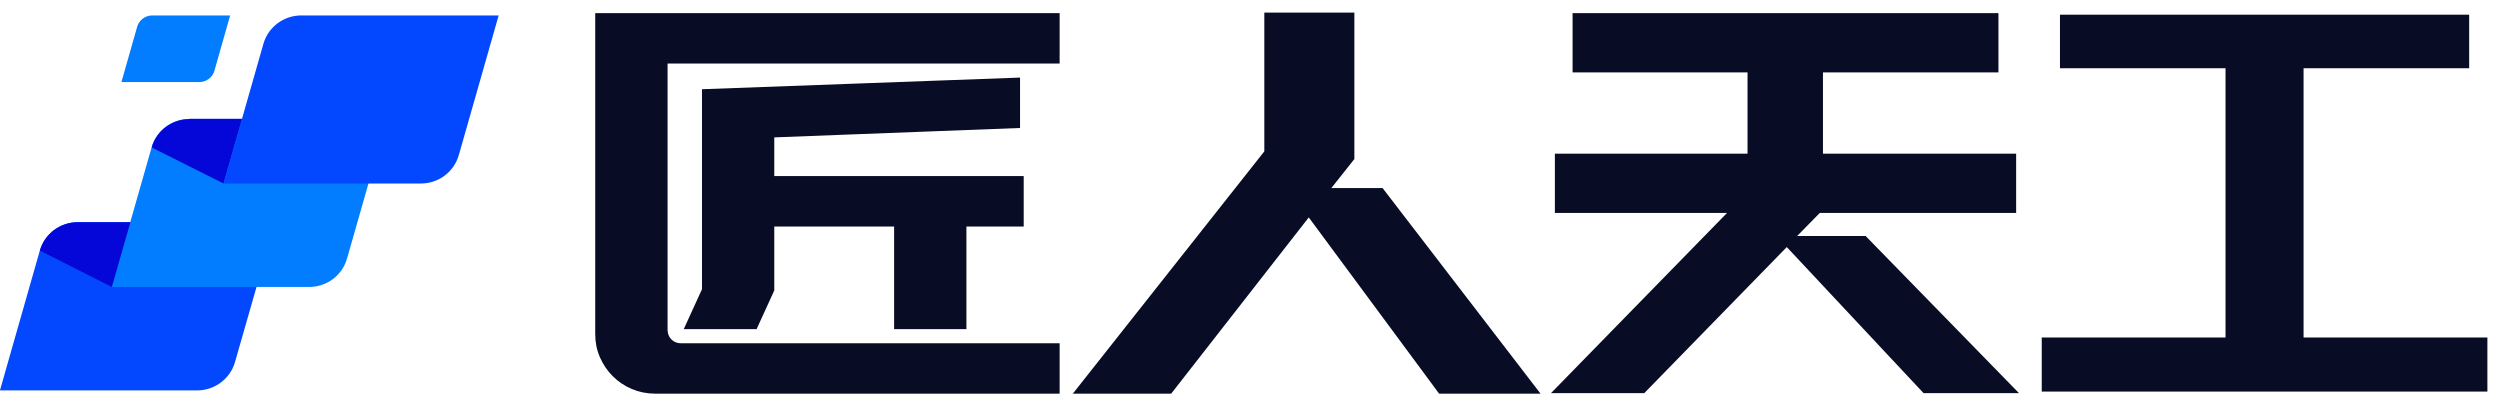 <svg width="162" height="26" viewBox="0 0 162 26" fill="none" xmlns="http://www.w3.org/2000/svg">
<g clip-path="url(#clip0_423_706)">
<path d="M0 25.282L2.584 16.225C2.897 15.137 3.901 14.391 5.037 14.391H17.828L15.227 23.464C14.914 24.551 13.91 25.298 12.774 25.298H0V25.282Z" fill="#0348FE"/>
<path d="M7.869 5.318L8.889 1.73C9.004 1.308 9.416 1 9.86 1H14.914L13.893 4.587C13.778 5.009 13.367 5.318 12.922 5.318H7.869Z" fill="#027DFF"/>
<path d="M7.243 18.595L9.828 9.538C10.14 8.45 11.145 7.704 12.28 7.704H25.071L22.486 16.761C22.174 17.848 21.169 18.595 20.034 18.595H7.243Z" fill="#027DFF"/>
<path d="M12.28 7.72C11.144 7.72 10.14 8.466 9.827 9.554L14.486 11.891L15.687 7.704H12.28V7.72Z" fill="#0507D9"/>
<path d="M5.037 14.407C3.901 14.407 2.897 15.154 2.584 16.241L7.243 18.595L8.445 14.407H5.037Z" fill="#0507D9"/>
<path d="M14.486 11.891L17.07 2.834C17.383 1.747 18.387 1 19.523 1H32.313L29.729 10.057C29.416 11.145 28.412 11.891 27.276 11.891H14.486Z" fill="#0348FE"/>
</g>
<path d="M68.481 25.326H42.467C41.95 25.326 41.466 25.23 41.015 25.04C40.566 24.849 40.172 24.585 39.834 24.246C39.498 23.908 39.234 23.519 39.044 23.081C38.851 22.644 38.754 22.166 38.754 21.647V1.034H43.076H68.481V3.934H43.076V21.346C43.076 21.66 43.176 21.918 43.377 22.121C43.58 22.324 43.828 22.425 44.122 22.425H68.481V25.326ZM62.441 21.143H58.122V14.496H49.99V18.781L48.91 21.143H44.592L45.672 18.781V14.496V11.593V8.895V6.533V5.958L65.916 5.217V8.117L49.99 8.726V11.593H66.153V14.496H62.441V21.143Z" fill="#080C24" stroke="#080C24" stroke-width="0.366"/>
<path d="M84.812 13.786L75.803 25.326H69.897L82.111 9.873V1H87.58V10.243L85.891 12.371H89.502L99.455 25.326H93.347L84.812 13.786Z" fill="#080C24" stroke="#080C24" stroke-width="0.366"/>
<path d="M100.939 25.292L112.344 13.617H100.939V10.141H113.423V4.509H102.086V1.034H113.423H117.945H129.316V4.509H117.945V10.141H130.463V13.617H117.843L116.022 15.474H120.814L130.395 25.292H124.727L115.786 15.745L106.472 25.292H100.939Z" fill="#080C24" stroke="#080C24" stroke-width="0.366"/>
<path d="M161 22.053V25.191H132.488V22.053H144.397V4.239H133.669V1.135H159.819V4.239H149.088V22.053H161Z" fill="#080C24" stroke="#080C24" stroke-width="0.366"/>
<defs>
<clipPath id="clip0_423_706">
<rect width="32.313" height="24.298" fill="white" transform="translate(0 1)"/>
</clipPath>
</defs>
</svg>

